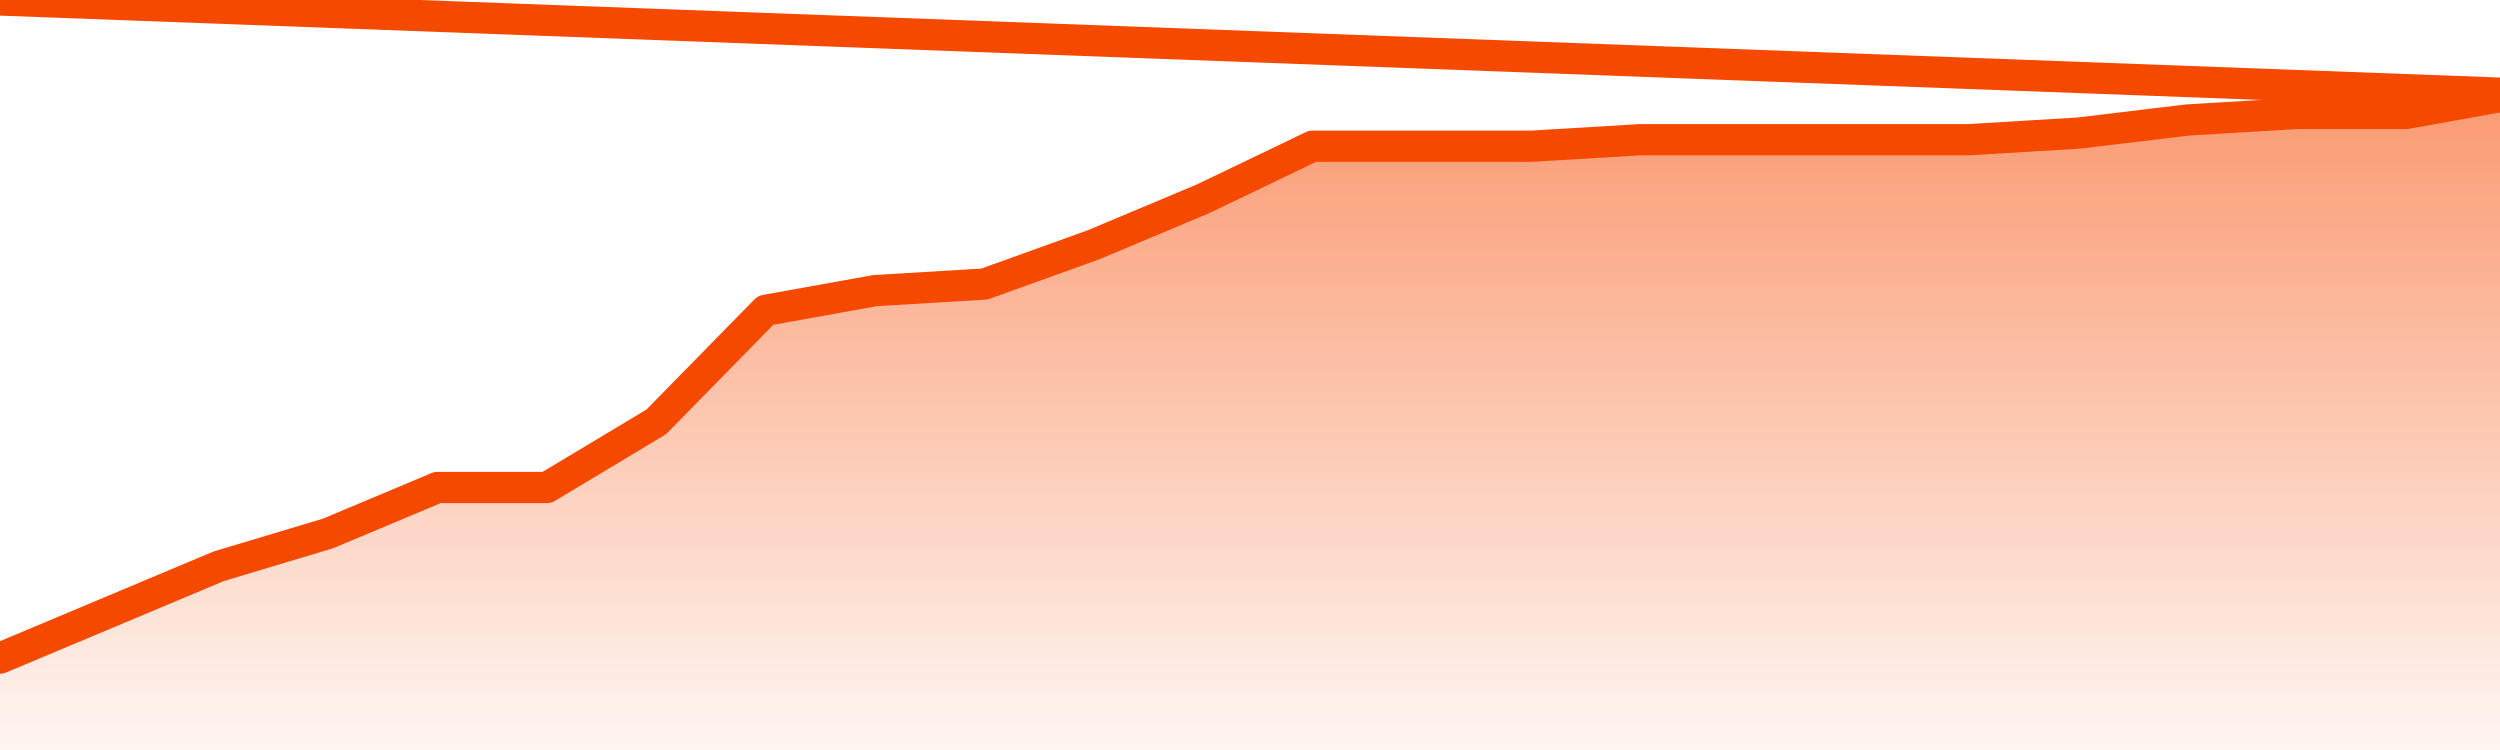       <svg
        version="1.1"
        xmlns="http://www.w3.org/2000/svg"
        width="80"
        height="24"
        viewBox="0 0 80 24">
        <defs>
          <linearGradient x1=".5" x2=".5" y2="1" id="gradient">
            <stop offset="0" stop-color="#F64900"/>
            <stop offset="1" stop-color="#f64900" stop-opacity="0"/>
          </linearGradient>
        </defs>
        <path
          fill="url(#gradient)"
          fill-opacity="0.56"
          stroke="none"
          d="M 0,26 0.0,21.06 3.5,19.59 7.0,18.12 10.5,17.07 14.0,15.6 17.5,15.6 21.0,13.5 24.5,9.93 28.0,9.3 31.5,9.09 35.0,7.83 38.5,6.36 42.0,4.68 45.5,4.68 49.0,4.68 52.5,4.47 56.0,4.47 59.5,4.47 63.0,4.47 66.5,4.26 70.0,3.84 73.5,3.63 77.0,3.63 80.5,3.0 82,26 Z"
        />
        <path
          fill="none"
          stroke="#F64900"
          stroke-width="1"
          stroke-linejoin="round"
          stroke-linecap="round"
          d="M 0.0,21.06 3.5,19.59 7.0,18.12 10.5,17.07 14.0,15.6 17.5,15.6 21.0,13.5 24.5,9.93 28.0,9.3 31.5,9.09 35.0,7.83 38.5,6.36 42.0,4.68 45.5,4.68 49.0,4.68 52.5,4.47 56.0,4.47 59.5,4.47 63.0,4.47 66.5,4.26 70.0,3.84 73.5,3.63 77.0,3.63 80.5,3.0.join(' ') }"
        />
      </svg>
